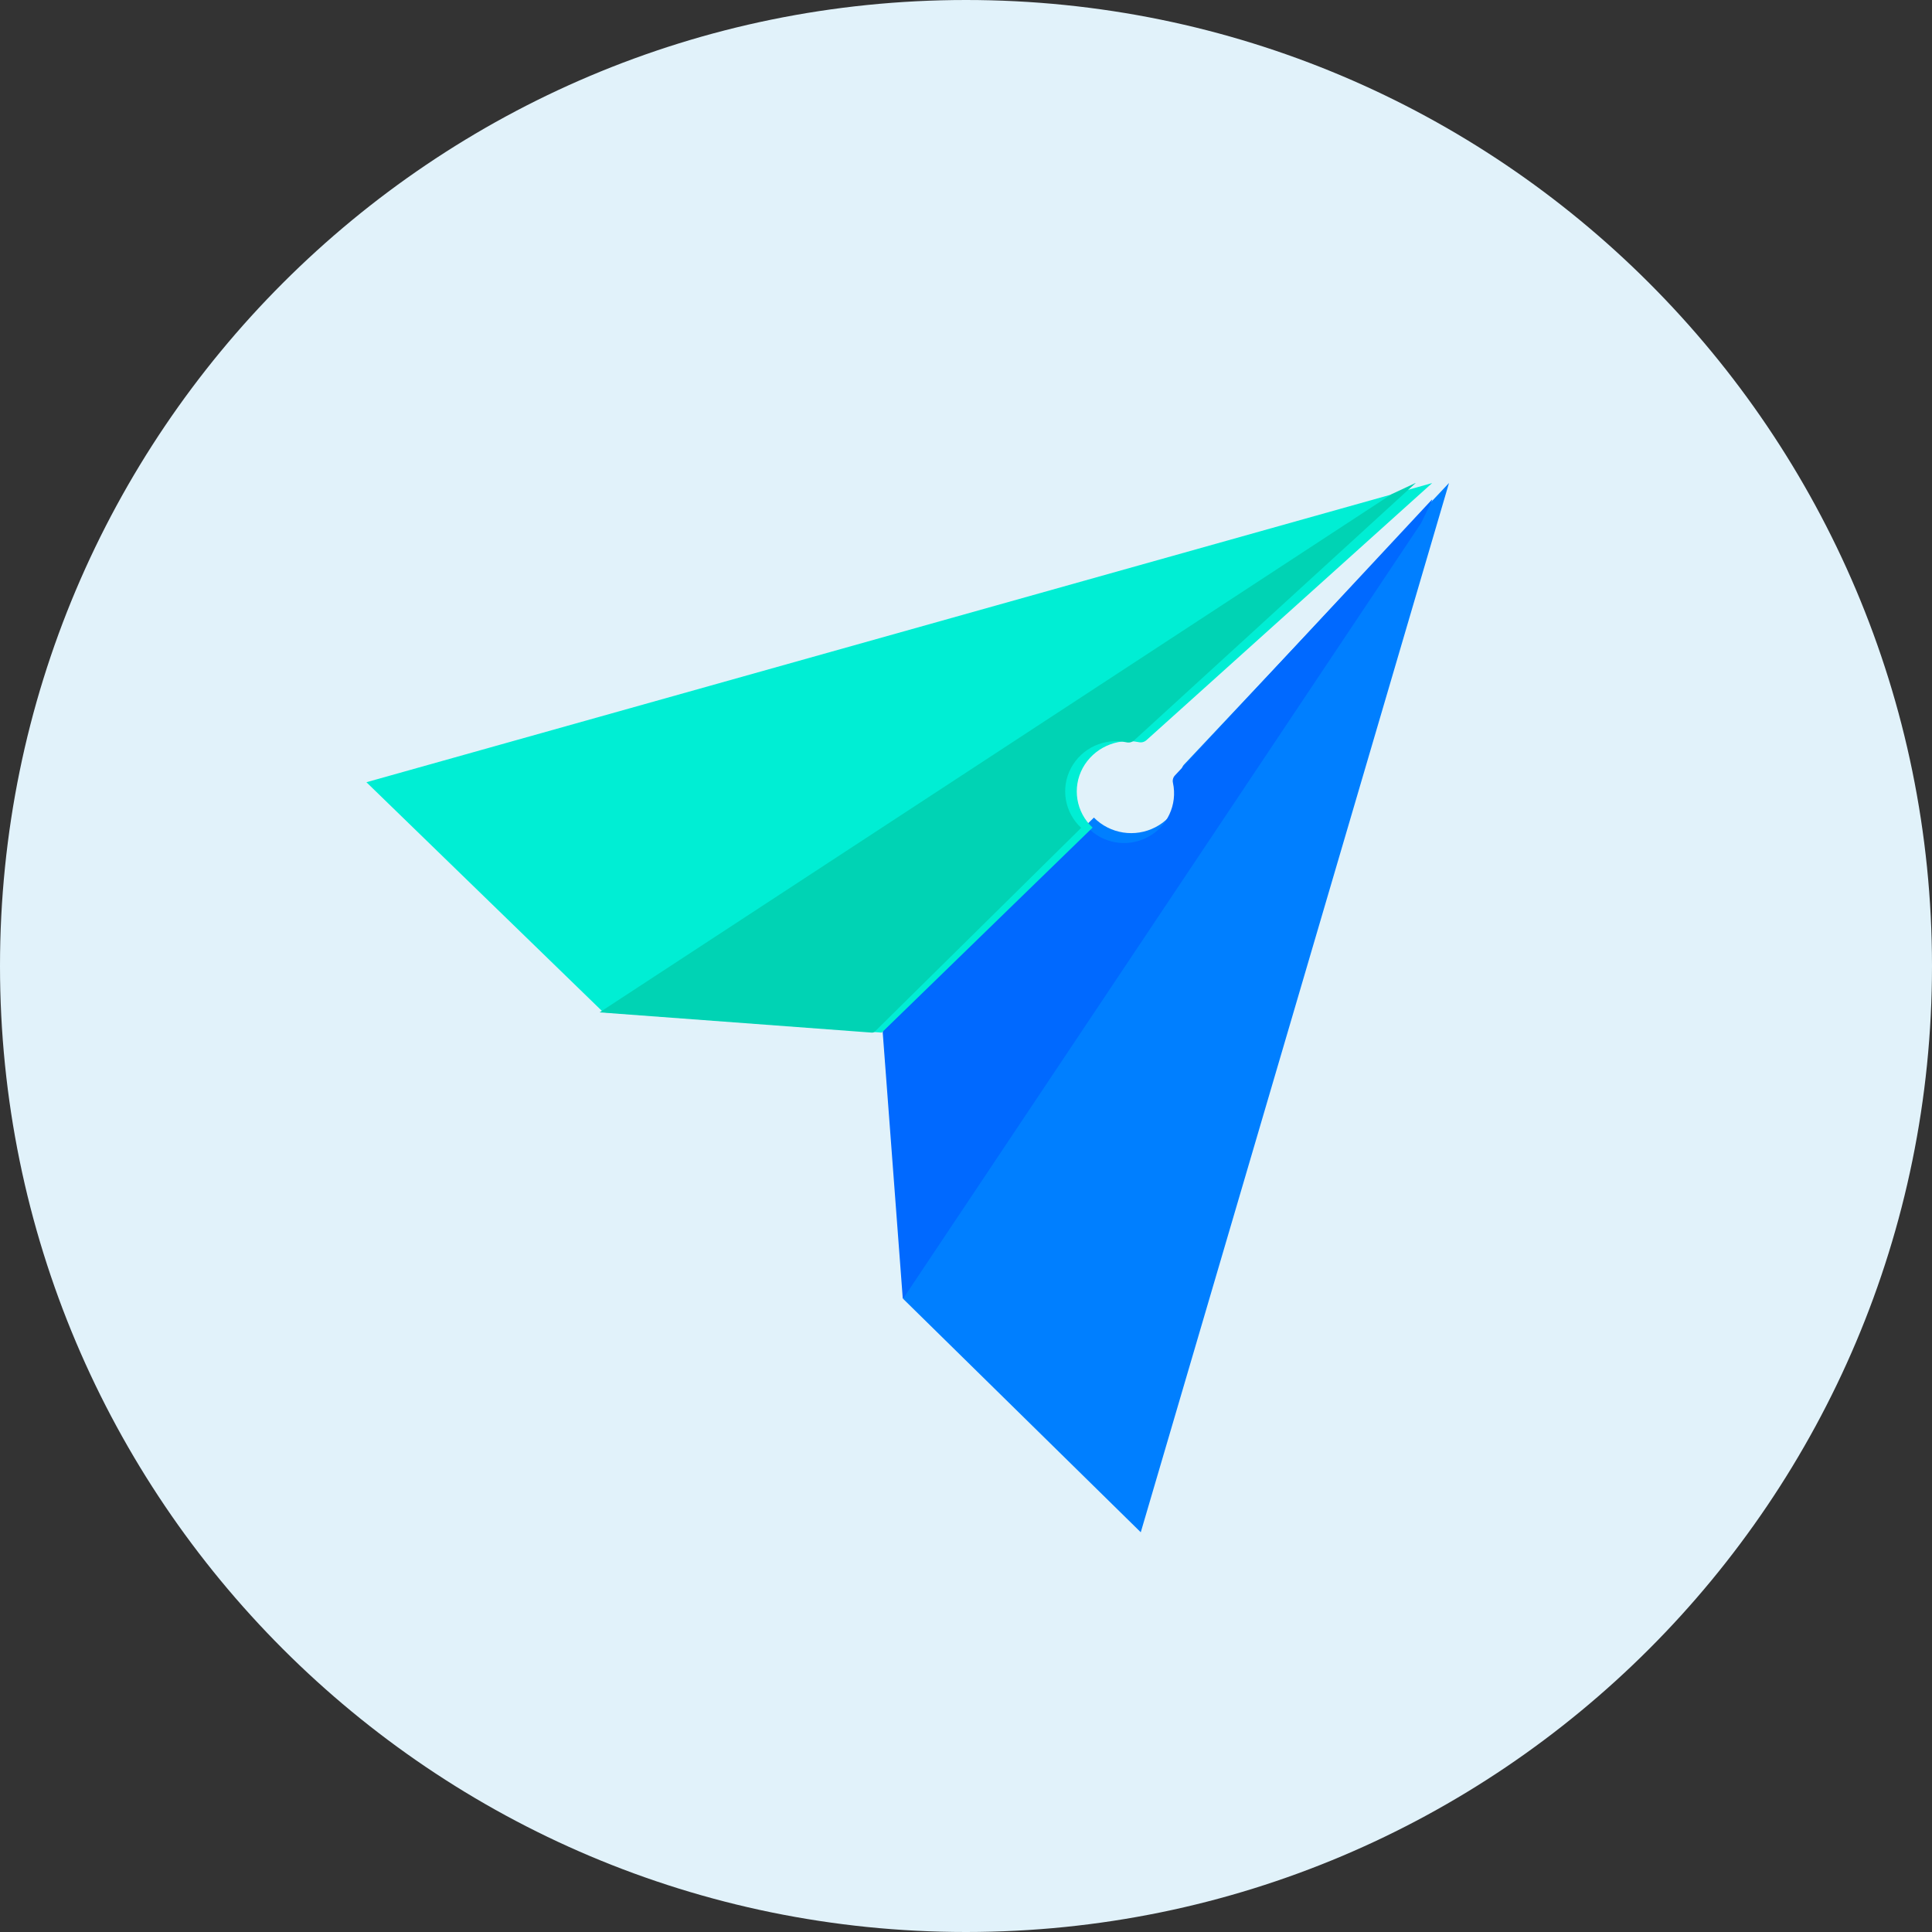 <?xml version="1.0" encoding="UTF-8"?>
<svg width="116px" height="116px" viewBox="0 0 116 116" version="1.1" xmlns="http://www.w3.org/2000/svg" xmlns:xlink="http://www.w3.org/1999/xlink">
    <rect x="0" y="0" width="116" height="116" fill="#333333" stroke="none"/>
    <title>icon-飞书</title>
    <g id="官网手机端" stroke="none" stroke-width="1" fill="none" fill-rule="evenodd">
        <g id="产品-智能安防系统" transform="translate(-324, -2887)" fill-rule="nonzero">
            <g id="图表" transform="translate(59, 1729)">
                <g id="通知" transform="translate(1, 1025)">
                    <g id="icon-飞书" transform="translate(264, 133)">
                        <path d="M58.004,0 C25.969,0 0,25.967 0,58 C0,90.033 25.969,116 58.004,116 C90.038,115.996 116.004,90.025 116,57.993 C115.996,25.96 90.024,-0.004 57.989,0 L58.004,0 Z" id="路径" fill="#E1F2FA"></path>
                        <path d="M87,29 L71.095,45.903 C70.982,46.019 70.933,46.184 70.965,46.343 C71.244,47.681 70.593,49.04 69.375,49.666 C68.15,50.304 66.651,50.07 65.68,49.089 L53,61.538 L54.251,78.009 L68.493,92 L87,29 L87,29 Z" id="路径" fill="#007FFF"></path>
                        <path d="M85.972,30 L70.546,46.557 C70.435,46.674 70.389,46.841 70.425,46.999 C70.711,48.316 70.079,49.661 68.887,50.275 C67.689,50.899 66.226,50.655 65.293,49.675 L53.071,61.807 C53.022,61.856 52.997,61.924 53,61.993 L54.206,78 L85.327,31.406 L86,30.007 L85.979,30.007 L85.972,30 Z" id="路径" fill="#0069FF"></path>
                        <path d="M85.993,29 L68.834,44.44 C68.712,44.552 68.542,44.597 68.379,44.561 C67.032,44.288 65.662,44.918 65.008,46.112 C64.365,47.3 64.607,48.766 65.6,49.691 L52.939,62 L36.221,60.776 L22,46.966 L86,29 L85.993,29 Z" id="路径" fill="#00EED4"></path>
                        <path d="M84.993,29.007 L68.097,44.45 C67.977,44.56 67.811,44.606 67.652,44.572 C66.319,44.28 64.953,44.908 64.306,46.111 C63.666,47.308 63.918,48.787 64.916,49.705 L52.537,61.927 C52.484,61.98 52.41,62.006 52.336,61.999 L36,60.784 L83.557,29.669 L84.986,29 L85,29.022 L84.993,29.022 L84.993,29.007 Z" id="路径" fill="#00D3B4"></path>
                    </g>
                </g>
            </g>
        </g>
    </g>
</svg>